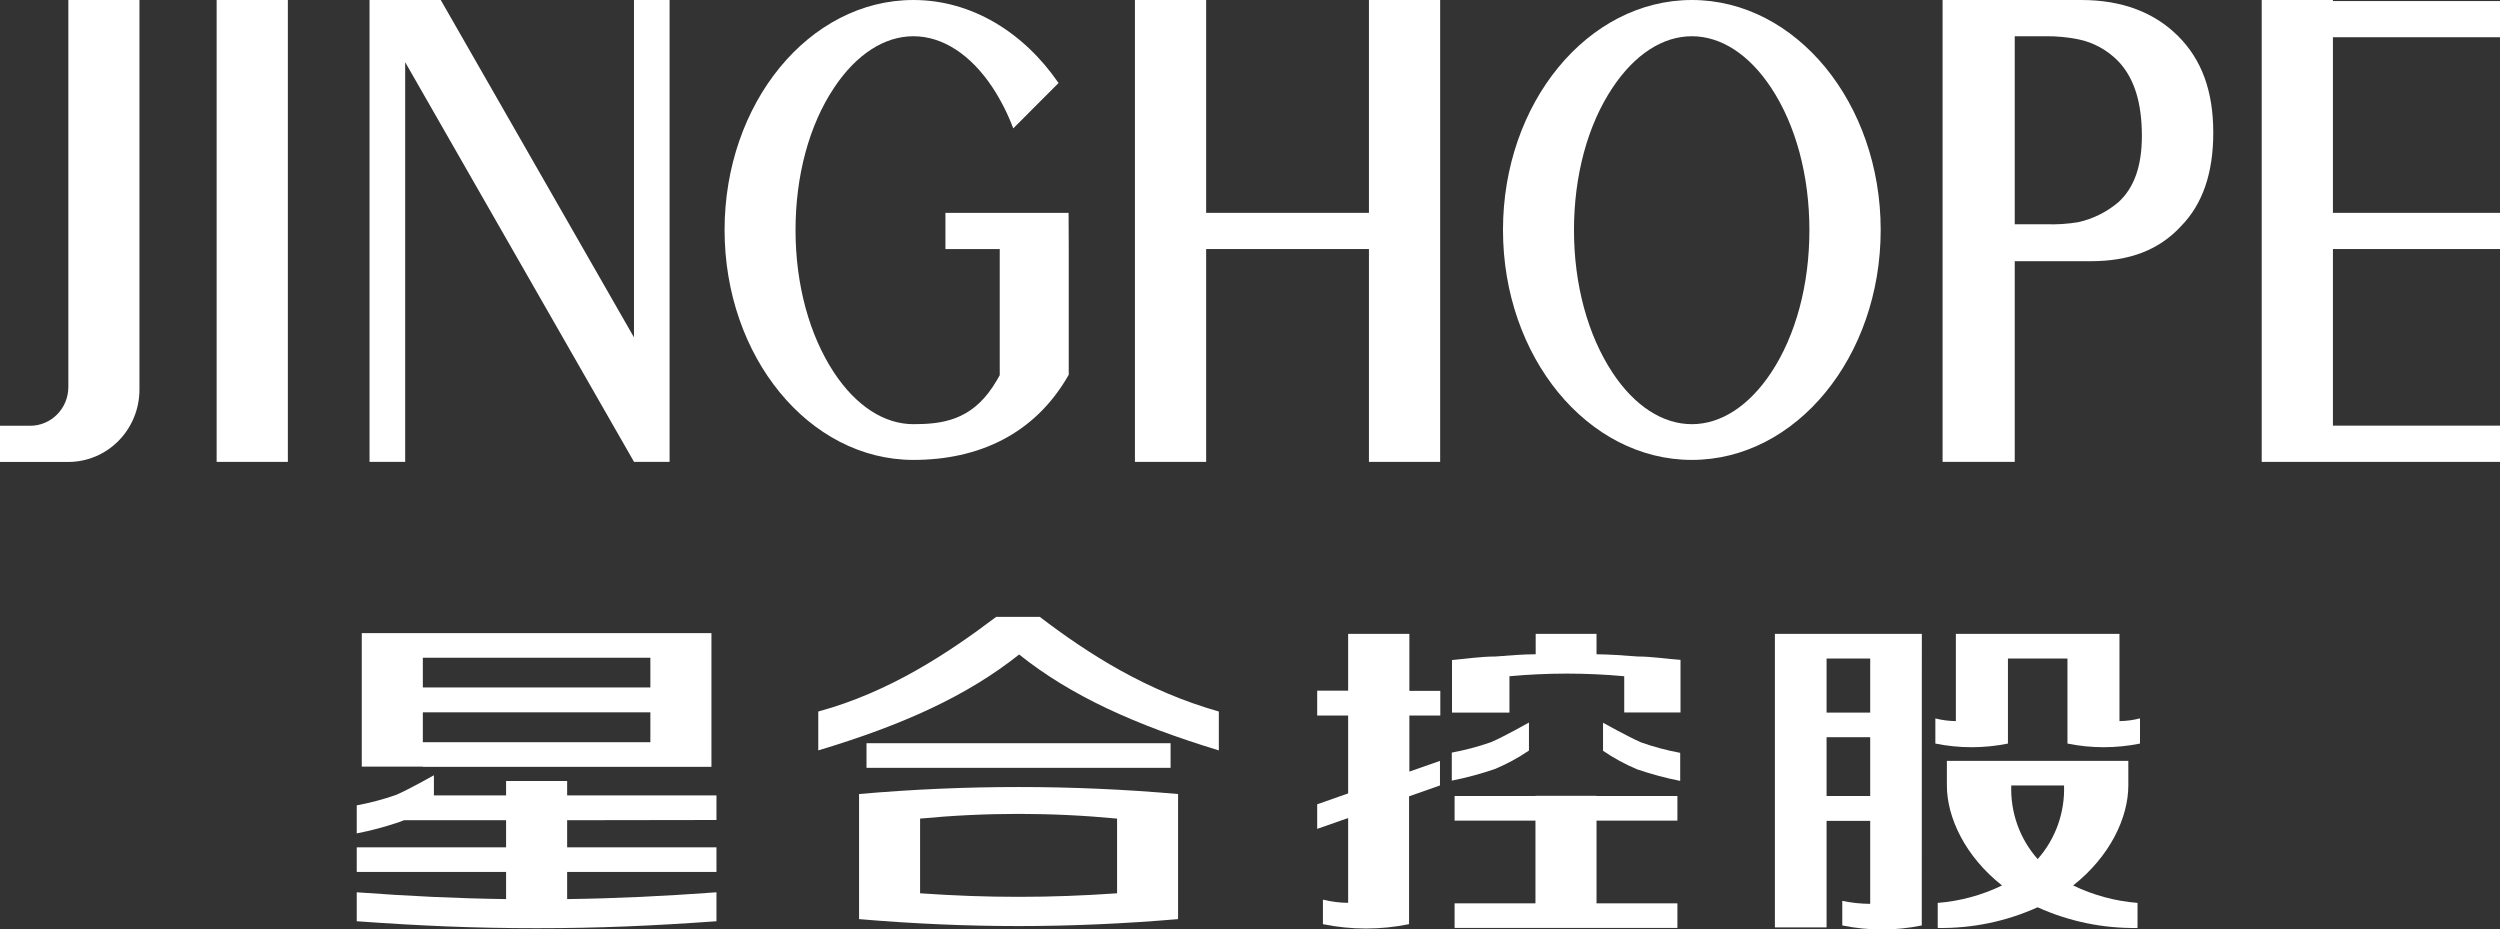 <svg width="113" height="42" viewBox="0 0 113 42" fill="none" xmlns="http://www.w3.org/2000/svg">
<rect x="0" y="0" width="113" height="42" fill="#333333" stroke="none"/>
<g clip-path="url(#clip0_804_954)">
<path d="M13.011 0H9.792V20.877H13.011V0Z" fill="white"/>
<path d="M61.876 0V9.621H54.518V0H51.299V9.621V11.256V20.877H54.518V11.256H61.876V20.877H65.095V11.256V9.621V0H61.876Z" fill="white"/>
<path d="M113 1.683V0.048H105.448V0H102.229V0.048V1.683V9.621V11.256V19.239V20.877H105.448H113V19.239H105.448V11.256H113V9.621H105.448V1.683H113Z" fill="white"/>
<path d="M3.089 0V17.493C3.089 17.723 3.044 17.951 2.958 18.163C2.871 18.375 2.744 18.569 2.584 18.731C2.424 18.894 2.234 19.023 2.025 19.111C1.816 19.199 1.592 19.244 1.366 19.244H-0.003V20.88H3.089C3.941 20.88 4.759 20.535 5.361 19.922C5.964 19.31 6.303 18.478 6.303 17.612V0H3.089Z" fill="white"/>
<path d="M30.265 18.061V0H28.656V15.249L19.922 0H16.703V20.877H18.314V2.811L28.656 20.872V20.877H30.265V18.061Z" fill="white"/>
<path d="M98.449 1.63C97.377 0.56 95.918 0 94.073 0H87.805V20.877H91.066V11.806H94.502C96.262 11.806 97.591 11.299 98.581 10.224C99.578 9.21 100.04 7.783 100.04 5.998C100.04 4.127 99.523 2.7 98.449 1.63ZM95.741 9.149C95.219 9.588 94.602 9.893 93.941 10.042C93.459 10.122 92.97 10.154 92.482 10.136H91.066V1.638H92.482C92.972 1.634 93.461 1.68 93.941 1.777C94.624 1.917 95.25 2.261 95.741 2.763C96.469 3.524 96.813 4.642 96.813 6.143C96.813 7.496 96.469 8.493 95.741 9.149V9.149Z" fill="white"/>
<path d="M76.472 0C71.757 0 67.935 4.66 67.935 10.394C67.935 16.129 71.757 20.788 76.472 20.788C81.187 20.788 85.007 16.129 85.007 10.394C85.007 4.66 81.184 0 76.472 0ZM80.052 16.849C79.055 18.347 77.791 19.173 76.472 19.173C75.153 19.173 73.879 18.347 72.889 16.849C71.772 15.158 71.144 12.871 71.144 10.404C71.144 7.938 71.759 5.653 72.889 3.962C73.886 2.464 75.153 1.638 76.472 1.638C77.791 1.638 79.063 2.464 80.052 3.962C81.172 5.653 81.785 7.94 81.785 10.404C81.785 12.868 81.172 15.158 80.052 16.849V16.849Z" fill="white"/>
<path d="M48.3 9.621H42.734V11.259H45.188V16.96C45.086 17.143 44.981 17.32 44.869 17.49C43.871 18.988 42.605 19.173 41.286 19.173C39.967 19.173 38.695 18.347 37.703 16.849C36.586 15.158 35.958 12.871 35.958 10.404C35.958 7.938 36.573 5.653 37.703 3.962C38.7 2.464 39.967 1.638 41.286 1.638C42.605 1.638 43.877 2.464 44.869 3.962C45.245 4.539 45.557 5.156 45.799 5.803L47.846 3.752C46.28 1.47 43.924 0 41.286 0C36.571 0 32.751 4.66 32.751 10.394C32.751 16.129 36.571 20.788 41.286 20.788C44.198 20.788 46.771 19.65 48.307 16.937V11.259L48.3 9.621Z" fill="white"/>
<path d="M32.384 37.064V35.951H25.635V35.3H22.875V35.951H19.613V35.041C19.613 35.041 18.476 35.685 17.9 35.931C17.321 36.133 16.727 36.29 16.125 36.402V37.67C16.784 37.541 17.434 37.366 18.07 37.148L18.264 37.074H22.875V38.299H16.125V39.412H22.875V40.639C20.613 40.608 18.529 40.507 16.125 40.332V41.64C19.007 41.848 21.433 41.954 24.256 41.954C27.078 41.954 29.492 41.848 32.384 41.64V40.332C29.981 40.507 27.896 40.608 25.635 40.639V39.412H32.384V38.299H25.635V37.074L32.384 37.064Z" fill="white"/>
<path d="M19.112 34.661H32.157V28.617H16.352V29.73V31.073V32.187V33.538V34.651H19.112V34.661ZM19.112 29.73H29.397V31.073H19.112V29.73ZM19.112 32.197H29.397V33.548H19.112V32.197Z" fill="white"/>
<path d="M46.997 27.882H45.028C42.848 29.527 40.203 31.284 36.986 32.161V33.918C40.826 32.765 43.718 31.449 46.065 29.583C48.398 31.449 51.301 32.765 55.091 33.918V32.161C51.822 31.231 49.229 29.583 46.997 27.882Z" fill="white"/>
<path d="M38.83 35.89V41.544C41.266 41.751 43.655 41.858 46.038 41.858C48.422 41.858 50.811 41.751 53.249 41.544V35.89C48.452 35.468 43.627 35.468 38.83 35.89V35.89ZM50.492 36.998V40.377C48.933 40.484 47.544 40.537 46.038 40.537C44.532 40.537 43.146 40.484 41.588 40.377V37.001C44.549 36.717 47.53 36.717 50.492 37.001V36.998Z" fill="white"/>
<path d="M52.91 33.593H39.166V34.706H52.91V33.593Z" fill="white"/>
<path d="M69.109 33.925V32.658C69.109 32.658 67.972 33.302 67.396 33.545C66.817 33.748 66.224 33.906 65.621 34.017V35.284C66.279 35.154 66.928 34.979 67.563 34.762C68.105 34.537 68.623 34.256 69.109 33.925V33.925Z" fill="white"/>
<path d="M74.172 33.555C73.594 33.302 72.457 32.668 72.457 32.668V33.935C72.942 34.267 73.46 34.549 74.001 34.775C74.637 34.992 75.286 35.166 75.945 35.297V34.029C75.343 33.918 74.751 33.759 74.172 33.555Z" fill="white"/>
<path d="M63.703 28.652H60.936V31.218H59.537V32.341H60.936V35.862L59.537 36.354V37.465L60.936 36.975V40.808C60.552 40.805 60.169 40.757 59.796 40.664V41.772C61.081 42.035 62.404 42.035 63.689 41.772V40.393V35.994L65.087 35.502V34.392L63.703 34.876V32.341H65.102V31.228H63.703V28.652Z" fill="white"/>
<path d="M74.029 29.674C73.393 29.626 72.754 29.578 72.163 29.573V28.652H69.413V29.573C68.827 29.573 68.236 29.626 67.601 29.674C66.927 29.674 66.252 29.78 65.631 29.834V32.209H68.227V30.566C69.953 30.407 71.689 30.407 73.415 30.566V32.202H75.959V29.826C75.325 29.78 74.649 29.674 74.029 29.674Z" fill="white"/>
<path d="M72.163 35.971H69.403V35.979H65.748V37.092H69.403V40.831H65.748V41.942H69.403H72.163H75.819V40.831H72.163V37.092H75.819V35.979H72.163V35.971Z" fill="white"/>
<path d="M95.8 32.594V28.652H88.405V32.594C88.092 32.591 87.781 32.55 87.478 32.473V33.609C88.561 33.829 89.676 33.829 90.759 33.609V29.765H93.449V33.609C94.531 33.829 95.646 33.829 96.728 33.609V32.47C96.425 32.549 96.113 32.591 95.8 32.594V32.594Z" fill="white"/>
<path d="M86.867 28.652H80.225V41.919H82.561V37.102H84.533V40.854C84.109 40.852 83.687 40.806 83.271 40.72V41.83C84.457 42.074 85.679 42.074 86.864 41.83L86.867 28.652ZM82.561 29.765H84.533V32.209H82.561V29.765ZM82.561 35.979V33.322H84.533V35.979H82.561Z" fill="white"/>
<path d="M96.2 35.502V34.392H87.999V35.502C87.999 36.955 88.829 38.712 90.492 40.023C89.579 40.464 88.593 40.732 87.585 40.811V41.944C89.139 41.969 90.68 41.65 92.1 41.009C93.521 41.651 95.062 41.97 96.616 41.944V40.811C95.607 40.731 94.621 40.464 93.706 40.023C95.372 38.712 96.2 36.955 96.2 35.502ZM93.295 35.502C93.337 36.727 92.91 37.921 92.103 38.831C91.295 37.921 90.867 36.728 90.909 35.502H93.295Z" fill="white"/>
</g>
<defs>
<clipPath id="clip0_804_954">
<rect width="113" height="42" fill="white"/>
</clipPath>
</defs>
</svg>
